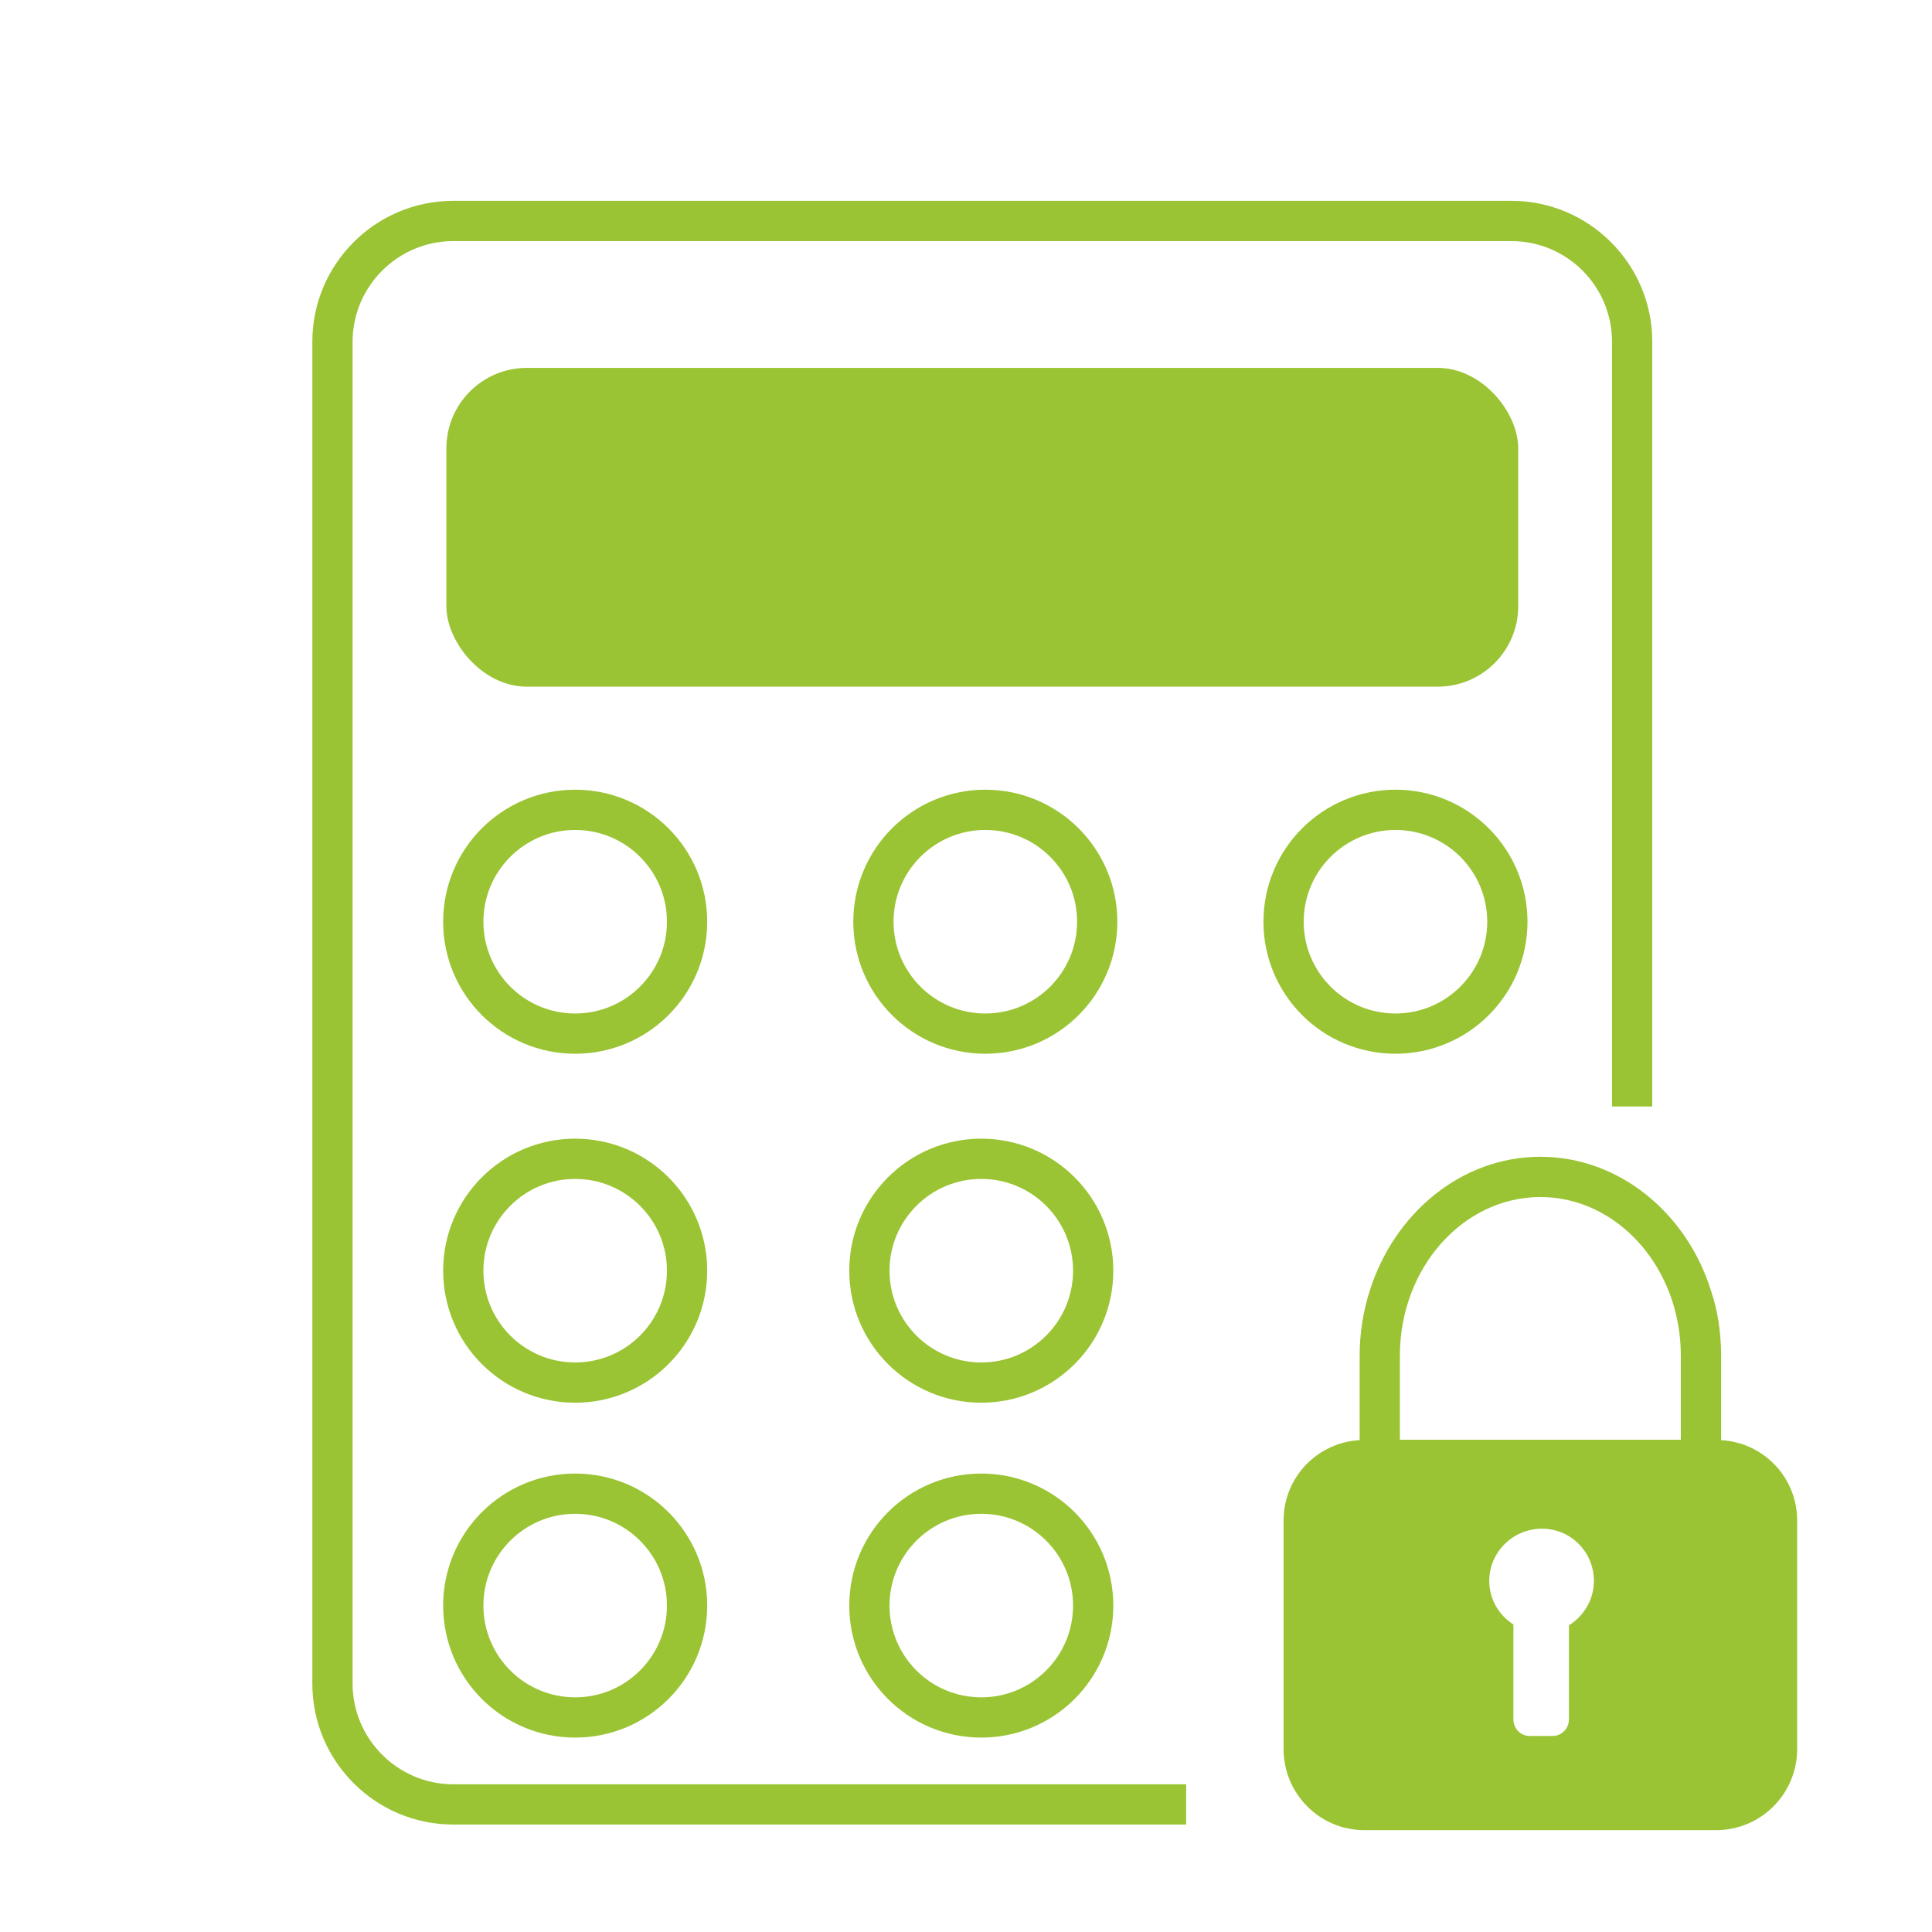 <?xml version="1.0" encoding="UTF-8"?>
<svg id="_1" data-name="1" xmlns="http://www.w3.org/2000/svg" viewBox="0 0 48 48">
  <defs>
    <style>
      .cls-1 {
        fill: #9ac433;
        stroke-width: 0px;
      }

      .cls-2 {
        fill: none;
        stroke: #9ac433;
        stroke-miterlimit: 10;
      }
    </style>
  </defs>
  <path class="cls-1" d="M42.76,35.78v-2.1c0-.56-.08-1.11-.25-1.61-.6-1.93-2.28-3.33-4.24-3.33s-3.63,1.4-4.24,3.33c-.16.5-.25,1.05-.25,1.61v2.1c-1.06.06-1.89.93-1.89,2v5.67c0,1.12.9,2.02,2.01,2.02h8.73c1.12,0,2.02-.9,2.02-2.02v-5.67c0-1.07-.83-1.94-1.89-2ZM34.78,33.68c0-2.18,1.57-3.94,3.49-3.94s3.49,1.76,3.49,3.94v2.09h-6.98v-2.09ZM38.98,40.38v2.33c0,.24-.18.42-.41.42h-.56c-.23,0-.41-.18-.41-.42v-2.35c-.36-.23-.6-.63-.6-1.08,0-.72.59-1.3,1.31-1.3s1.29.58,1.29,1.3c0,.46-.25.87-.62,1.1Z"/>
  <path class="cls-1" d="M37.55,4.99H11.26c-1.93,0-3.5,1.57-3.5,3.5v33.34c0,1.93,1.57,3.5,3.5,3.5h18.21v-1H11.26c-1.37,0-2.5-1.12-2.5-2.5V8.49c0-1.38,1.13-2.5,2.5-2.5h26.29c1.38,0,2.5,1.12,2.5,2.5v19h1V8.49c0-1.93-1.57-3.5-3.5-3.5Z"/>
  <rect class="cls-1" x="11.09" y="9.14" width="26.63" height="7.92" rx="2" ry="2"/>
  <circle class="cls-2" cx="14.29" cy="22.9" r="2.78"/>
  <circle class="cls-2" cx="24.48" cy="22.9" r="2.78"/>
  <circle class="cls-2" cx="34.67" cy="22.9" r="2.78"/>
  <circle class="cls-2" cx="14.29" cy="31.57" r="2.78"/>
  <circle class="cls-2" cx="24.38" cy="31.57" r="2.78"/>
  <circle class="cls-2" cx="14.29" cy="39.89" r="2.78"/>
  <circle class="cls-2" cx="24.38" cy="39.89" r="2.78"/>
</svg>